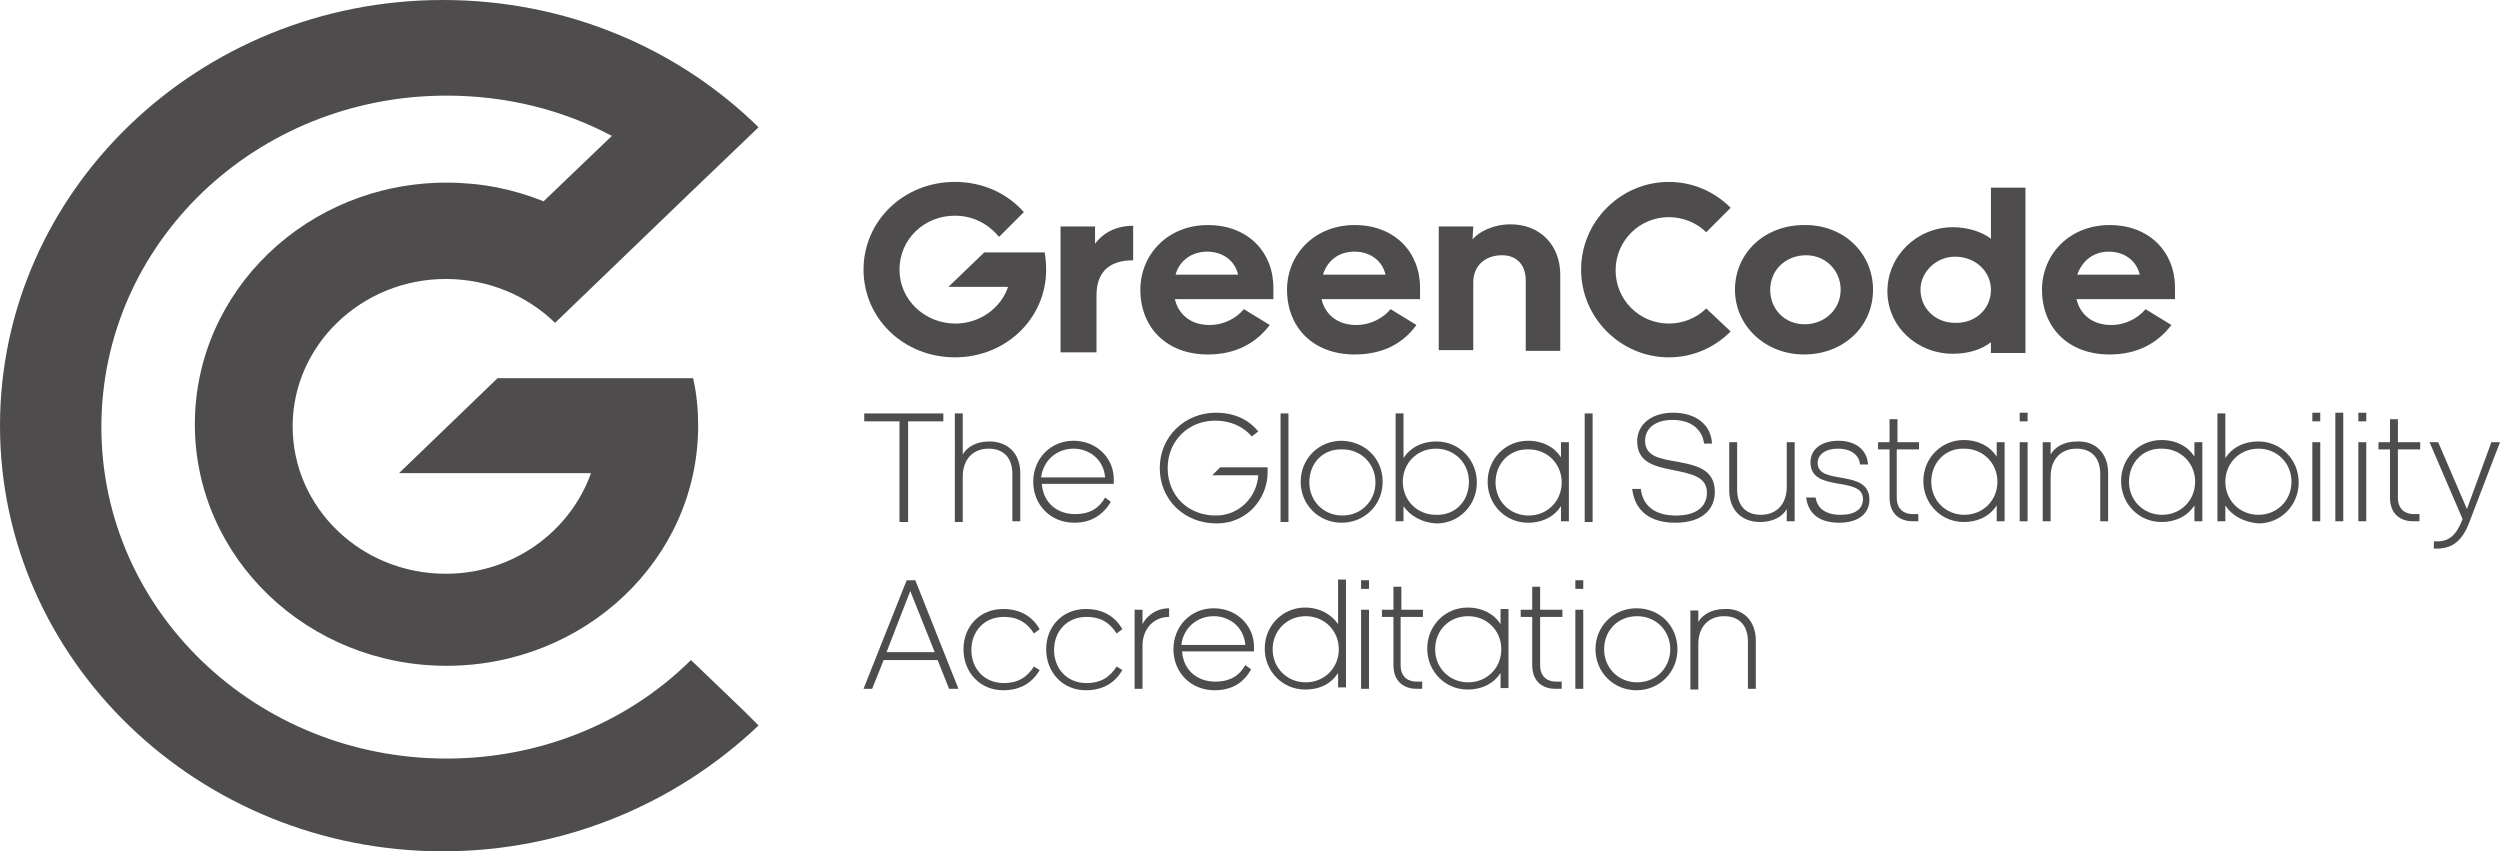 <?xml version="1.0" encoding="utf-8"?>
<!-- Generator: Adobe Illustrator 25.0.0, SVG Export Plug-In . SVG Version: 6.00 Build 0)  -->
<svg version="1.1" id="Layer_1" xmlns="http://www.w3.org/2000/svg" xmlns:xlink="http://www.w3.org/1999/xlink" x="0px" y="0px"
	 viewBox="0 0 347.7 118.4" style="enable-background:new 0 0 347.7 118.4;" xml:space="preserve">
<style type="text/css">
	.st0{fill:#4E4C4C;}
</style>
<g>
	<g>
		<path class="st0" d="M96.1,91.8c-9,8.9-21.2,13.7-34,13.7c-26.5,0-48-20.6-48-46.1s21.4-46.1,48-46.1c8.4,0,16.2,2,23,5.6L75.6,28
			c-4.2-1.7-8.7-2.6-13.5-2.6c-19.4,0-35,15.1-35,33.6c0,18.6,15.7,33.6,35,33.6c19.2,0,35-14.8,35-33.4c0-2.2-0.2-4.4-0.7-6.6H69.2
			L55.5,65.8h26.7c-2.9,8.1-10.8,14-20.2,14c-11.8,0-21.3-9.2-21.3-20.5S50.3,38.8,62,38.8c5.9,0,11.3,2.3,15.2,6.1l18.7-18l9.6-9.2
			C94.4,6.8,78.9,0,61.6,0C27.6,0,0,26.6,0,59.2s27.6,59.2,61.6,59.2c16.6,0,32.2-6.4,43.9-17.5l-2-2L96.1,91.8z"/>
	</g>
</g>
<g>
	<path class="st0" d="M130.4,91.8h-7.5l-1.6,4h-1.2l6-15.1h1.2l6,15.1H132L130.4,91.8z M126.6,82.2l-3.3,8.5h6.7L126.6,82.2z"/>
	<path class="st0" d="M144.6,93.2c-1,1.7-2.6,2.8-5.1,2.8c-3.2,0-5.5-2.5-5.5-5.7s2.3-5.6,5.5-5.6c2.5,0,4.1,1.1,5.1,2.8l-0.8,0.6
		c-0.9-1.4-2.1-2.3-4.2-2.3c-2.7,0-4.5,2-4.5,4.6s1.8,4.6,4.5,4.6c2.1,0,3.3-0.9,4.2-2.3L144.6,93.2z"/>
	<path class="st0" d="M156.1,93.2c-1,1.7-2.6,2.8-5.1,2.8c-3.2,0-5.5-2.5-5.5-5.7s2.3-5.6,5.5-5.6c2.5,0,4.1,1.1,5.1,2.8l-0.8,0.6
		c-0.9-1.4-2.1-2.3-4.2-2.3c-2.7,0-4.5,2-4.5,4.6s1.8,4.6,4.5,4.6c2.1,0,3.3-0.9,4.2-2.3L156.1,93.2z"/>
	<path class="st0" d="M162.6,85.8c-2.1,0-3.7,1.6-3.7,4v6h-1.1v-11h1.1v2c0.4-0.8,1.6-2.2,3.7-2.2V85.8z"/>
	<path class="st0" d="M168.9,96c-3.3,0-5.7-2.5-5.7-5.7s2.4-5.7,5.6-5.7c3.3,0,5.6,2.5,5.6,5.3c0,0.4,0,0.6,0,0.7h-10
		c0.2,2.7,2.2,4.2,4.6,4.2c2.2,0,3.4-0.9,4.2-2.3l0.8,0.6C173,94.9,171.4,96,168.9,96z M164.3,89.7h8.9c-0.2-2.5-2.2-4-4.4-4
		S164.6,87.2,164.3,89.7z"/>
	<path class="st0" d="M186.1,93.6c-0.9,1.4-2.4,2.3-4.6,2.3c-3.1,0-5.6-2.5-5.6-5.7s2.5-5.7,5.6-5.7c2.1,0,3.7,1,4.6,2.3v-6.2h1.1
		v15h-1.1V93.6z M186.2,90.3c0-2.6-2-4.6-4.6-4.6s-4.6,2-4.6,4.6s2,4.6,4.6,4.6S186.2,92.9,186.2,90.3z"/>
	<path class="st0" d="M189.3,81.9v-1.2h1.1v1.2H189.3z M189.3,95.8v-11h1.1v11H189.3z"/>
	<path class="st0" d="M197.9,84.8v1h-3.1v6.7c0,1.8,1.2,2.3,2.2,2.3h0.8v1H197c-1.5,0-3.2-0.8-3.2-3.3v-6.7h-1.6v-1h1.6v-3.2h1.1
		v3.2H197.9z"/>
	<path class="st0" d="M208.7,93.6c-0.9,1.4-2.5,2.3-4.6,2.3c-3.1,0-5.6-2.5-5.6-5.7s2.5-5.7,5.6-5.7c2.1,0,3.7,0.9,4.6,2.3v-2.1h1.1
		v11h-1.1V93.6z M199.6,90.3c0,2.6,2,4.6,4.6,4.6s4.6-2,4.6-4.6s-2-4.6-4.6-4.6C201.5,85.7,199.6,87.7,199.6,90.3z"/>
	<path class="st0" d="M217.3,84.8v1h-3.1v6.7c0,1.8,1.2,2.3,2.2,2.3h0.8v1h-0.9c-1.5,0-3.2-0.8-3.2-3.3v-6.7h-1.6v-1h1.6v-3.2h1.1
		v3.2H217.3z"/>
	<path class="st0" d="M219.1,81.9v-1.2h1.1v1.2H219.1z M219.1,95.8v-11h1.1v11H219.1z"/>
	<path class="st0" d="M233.3,90.3c0,3.2-2.5,5.7-5.7,5.7s-5.7-2.5-5.7-5.7s2.5-5.7,5.7-5.7C230.9,84.6,233.3,87.1,233.3,90.3z
		 M223.1,90.3c0,2.6,2,4.6,4.6,4.6s4.6-2,4.6-4.6s-2-4.6-4.6-4.6C225,85.7,223.1,87.7,223.1,90.3z"/>
	<path class="st0" d="M244.2,89.1v6.7h-1.1v-6.6c0-2.2-1.2-3.5-3.3-3.5c-2.2,0-3.6,1.5-3.6,3.9v6.3h-1.1v-11h1.1v1.6
		c0.6-1,1.8-1.8,3.7-1.8C242.5,84.6,244.2,86.4,244.2,89.1z"/>
</g>
<g>
	<path class="st0" d="M147.5,48.8V31.5h4.8v2.4c1.2-1.6,3-2.5,5.3-2.5v4.8c-3.6,0-5.1,1.9-5.1,4.9V49h-5V48.8z"/>
	<path class="st0" d="M163.5,38.2h8.7c-0.5-2.1-2.3-3.2-4.3-3.2C165.7,35,164,36.3,163.5,38.2z M168,49.3c-5.8,0-9.4-3.8-9.4-9
		c0-4.9,3.8-9,9.4-9c5.6,0,9.1,3.8,9.1,8.7c0,0.6,0,1.6,0,1.6h-13.7c0.5,2.2,2.3,3.6,4.8,3.6c2.1,0,3.8-1,4.8-2.2l3.6,2.2
		C174.7,47.7,171.9,49.3,168,49.3z"/>
	<path class="st0" d="M184,38.2h8.7c-0.5-2.1-2.3-3.2-4.3-3.2C186.1,35,184.6,36.3,184,38.2z M188.4,49.3c-5.8,0-9.4-3.8-9.4-9
		c0-4.9,3.8-9,9.4-9c5.6,0,9.1,3.8,9.1,8.7c0,0.6,0,1.6,0,1.6h-13.7c0.5,2.2,2.3,3.6,4.8,3.6c2.1,0,3.8-1,4.8-2.2l3.6,2.2
		C195.2,47.7,192.4,49.3,188.4,49.3z"/>
	<path class="st0" d="M204.8,33.3c0.8-1,2.8-2.1,5.3-2.1c4.1,0,6.9,2.9,6.9,7v10.6h-4.8V39c0-2.1-1.2-3.5-3.3-3.5
		c-2.3,0-4,1.4-4,3.8v9.4h-4.8V31.5h4.8L204.8,33.3L204.8,33.3L204.8,33.3z"/>
	<path class="st0" d="M246.2,40.3c0,2.7,2,4.8,4.8,4.8s5-2.1,5-4.8s-2.1-4.8-4.8-4.8C248.3,35.5,246.2,37.6,246.2,40.3z M260.5,40.3
		c0,5.1-4.1,9-9.6,9c-5.4,0-9.6-4-9.6-9c0-5.1,4.1-9,9.6-9C256.4,31.2,260.5,35.2,260.5,40.3z"/>
	<path class="st0" d="M276.9,40.3c0-2.5-2.1-4.6-5-4.6c-2.6,0-4.8,2.1-4.8,4.6s2,4.6,4.8,4.6C274.7,45,276.9,43,276.9,40.3z
		 M276.9,47.6c-1.3,1-3.1,1.6-5.3,1.6c-5,0-9.1-3.8-9.1-8.7s4.1-8.9,9.1-8.9c2,0,4,0.6,5.3,1.6v-7.1h4.8v23h-4.8V47.6z"/>
	<path class="st0" d="M288.9,38.2h8.7c-0.5-2.1-2.3-3.2-4.3-3.2C291.1,35,289.6,36.3,288.9,38.2z M293.4,49.3c-5.8,0-9.4-3.8-9.4-9
		c0-4.9,3.8-9,9.4-9s9.1,3.8,9.1,8.7c0,0.6,0,1.6,0,1.6h-13.7c0.5,2.2,2.3,3.6,4.8,3.6c2.1,0,3.8-1,4.8-2.2l3.6,2.2
		C300.1,47.7,297.3,49.3,293.4,49.3z"/>
</g>
<g>
	<g>
		<path class="st0" d="M125.1,72.6v-14h-4.9v-1.1h11v1.1h-4.9v14H125.1z"/>
		<path class="st0" d="M133.9,63.2c0.6-1,1.8-1.8,3.7-1.8c2.6,0,4.3,1.7,4.3,4.4v6.7h-1.1v-6.6c0-2.2-1.2-3.5-3.3-3.5
			c-2.2,0-3.6,1.5-3.6,3.9v6.3h-1.1V57.5h1.1L133.9,63.2L133.9,63.2z"/>
		<path class="st0" d="M149.4,72.7c-3.3,0-5.7-2.5-5.7-5.7c0-3.2,2.4-5.7,5.6-5.7c3.3,0,5.6,2.5,5.6,5.3c0,0.4,0,0.6,0,0.7h-10
			c0.2,2.7,2.2,4.2,4.6,4.2c2.2,0,3.4-0.9,4.2-2.3l0.8,0.6C153.4,71.6,151.8,72.7,149.4,72.7z M144.8,66.4h8.9c-0.2-2.5-2.2-4-4.4-4
			C147,62.4,145.1,64,144.8,66.4z"/>
		<path class="st0" d="M178.1,72.6V57.5h1.1v15.1H178.1z"/>
		<path class="st0" d="M192.3,67c0,3.2-2.5,5.7-5.7,5.7s-5.7-2.5-5.7-5.7c0-3.2,2.5-5.7,5.7-5.7C189.9,61.4,192.3,63.8,192.3,67z
			 M182.1,67.1c0,2.6,2,4.6,4.6,4.6s4.6-2,4.6-4.6s-2-4.6-4.6-4.6C184,62.4,182.1,64.4,182.1,67.1z"/>
		<path class="st0" d="M195.2,70.4v2.1h-1.1v-15h1.1v6.2c0.9-1.4,2.5-2.3,4.6-2.3c3.1,0,5.6,2.5,5.6,5.7s-2.5,5.7-5.6,5.7
			C197.7,72.7,196.1,71.7,195.2,70.4z M204.3,67c0-2.6-2-4.6-4.6-4.6s-4.6,2-4.6,4.6s2,4.6,4.6,4.6C202.4,71.7,204.3,69.7,204.3,67z
			"/>
		<path class="st0" d="M217.1,70.4c-0.9,1.4-2.5,2.3-4.6,2.3c-3.1,0-5.6-2.5-5.6-5.7c0-3.2,2.5-5.7,5.6-5.7c2.1,0,3.7,0.9,4.6,2.3
			v-2.1h1.1v11h-1.1V70.4z M208,67.1c0,2.6,2,4.6,4.6,4.6s4.6-2,4.6-4.6s-2-4.6-4.6-4.6C210,62.4,208,64.4,208,67.1z"/>
		<path class="st0" d="M220.4,72.6V57.5h1.1v15.1H220.4z"/>
		<path class="st0" d="M169.7,65l-1.1,1.1h6.4c-0.2,3-2.6,5.6-5.9,5.6c-3.9,0-6.7-2.8-6.7-6.6c0-3.8,2.9-6.6,6.6-6.6
			c2.1,0,3.9,0.8,5.1,2.2L175,60c-1.4-1.7-3.4-2.6-5.9-2.6c-4.3,0-7.8,3.3-7.8,7.7s3.4,7.7,7.9,7.7c4.3,0,7.1-3.5,7.1-7.1V65H169.7z
			"/>
	</g>
	<g>
		<path class="st0" d="M227,68h1.2c0.3,2.4,2,3.7,4.9,3.7c2.8,0,4.3-1.2,4.3-3.2c0-2.2-2.2-2.6-4.6-3.1c-2.5-0.5-5.1-1-5.1-4
			c0-2.4,2-4,5-4c3.2,0,5.3,1.7,5.4,4.3H237c-0.2-1.7-1.5-3.3-4.4-3.3c-2.4,0-3.8,1.2-3.8,2.9c0,2.2,2.1,2.5,4.4,2.9
			c2.6,0.5,5.3,1,5.3,4.2c0,2.4-1.7,4.3-5.5,4.3C229.5,72.7,227.4,71.1,227,68z"/>
		<path class="st0" d="M248.5,72.5v-1.7c-0.5,0.9-1.7,1.8-3.7,1.8c-2.6,0-4.3-1.7-4.3-4.4v-6.7h1.1v6.6c0,2.2,1.2,3.5,3.3,3.5
			c2.2,0,3.6-1.5,3.6-3.9v-6.2h1.1v11H248.5z"/>
		<path class="st0" d="M252.5,69.1c0.2,1.6,1.4,2.5,3.5,2.5c2,0,3.1-0.8,3.1-2.2c0-3.3-7.3-0.8-7.3-5.1c0-1.8,1.5-3,3.9-3
			c2.4,0,4,1.3,4.1,3.3h-1.1c-0.1-1.1-1-2.2-3.1-2.2c-1.7,0-2.8,0.8-2.8,2c0,3.2,7.2,0.7,7.2,5.1c0,1.9-1.5,3.2-4.2,3.2
			s-4.3-1.2-4.6-3.5h1.3L252.5,69.1L252.5,69.1z"/>
		<path class="st0" d="M266.9,61.5v1h-3.1v6.7c0,1.8,1.2,2.3,2.2,2.3h0.8v1H266c-1.5,0-3.2-0.8-3.2-3.3v-6.7h-1.6v-1h1.6v-3.2h1.1
			v3.2C263.9,61.5,266.9,61.5,266.9,61.5z"/>
		<path class="st0" d="M277.7,70.3c-0.9,1.4-2.5,2.3-4.6,2.3c-3.1,0-5.6-2.5-5.6-5.7c0-3.2,2.5-5.7,5.6-5.7c2.1,0,3.7,0.9,4.6,2.3
			v-2h1.1v11h-1.1V70.3z M268.6,67c0,2.6,2,4.6,4.6,4.6s4.6-2,4.6-4.6s-2-4.6-4.6-4.6C270.5,62.3,268.6,64.4,268.6,67z"/>
		<path class="st0" d="M280.9,58.6v-1.2h1.1v1.2H280.9z M280.9,72.5v-11h1.1v11H280.9z"/>
		<path class="st0" d="M293.2,65.8v6.7h-1.1v-6.6c0-2.2-1.2-3.5-3.3-3.5c-2.2,0-3.6,1.5-3.6,3.9v6.2h-1.1v-11h1.1v1.7
			c0.6-1,1.8-1.8,3.7-1.8C291.5,61.3,293.2,63.1,293.2,65.8z"/>
		<path class="st0" d="M305.2,70.3c-0.9,1.4-2.5,2.3-4.6,2.3c-3.1,0-5.6-2.5-5.6-5.7c0-3.2,2.5-5.7,5.6-5.7c2.1,0,3.7,0.9,4.6,2.3
			v-2h1.1v11h-1.1V70.3z M296.1,67c0,2.6,2,4.6,4.6,4.6s4.6-2,4.6-4.6s-2-4.6-4.6-4.6C298,62.3,296.1,64.4,296.1,67z"/>
		<path class="st0" d="M309.5,70.3v2.2h-1.1v-15h1.1v6.2c0.9-1.4,2.5-2.3,4.6-2.3c3.1,0,5.6,2.5,5.6,5.7s-2.5,5.7-5.6,5.7
			C312,72.6,310.4,71.7,309.5,70.3z M318.7,67c0-2.6-2-4.6-4.6-4.6s-4.6,2-4.6,4.6s2,4.6,4.6,4.6S318.7,69.6,318.7,67z"/>
		<path class="st0" d="M321.6,58.6v-1.2h1.1v1.2H321.6z M321.6,72.5v-11h1.1v11H321.6z"/>
		<path class="st0" d="M324.8,72.5V57.4h1.1v15.1H324.8z"/>
		<path class="st0" d="M328,58.6v-1.2h1.1v1.2H328z M328,72.5v-11h1.1v11H328z"/>
		<path class="st0" d="M336.6,61.5v1h-3.1v6.7c0,1.8,1.2,2.3,2.2,2.3h0.8v1h-0.9c-1.5,0-3.2-0.8-3.2-3.3v-6.7h-1.6v-1h1.6v-3.2h1.1
			v3.2C333.5,61.5,336.6,61.5,336.6,61.5z"/>
		<path class="st0" d="M343.6,72.2c-1,2.9-2.4,4.1-4.7,4.1h-0.4v-1h0.4c1.7,0,2.7-0.8,3.6-3.1l-4.6-10.7h1.2l4,9.3l3.4-9.3h1.2
			L343.6,72.2z"/>
	</g>
</g>
<path class="st0" d="M142.7,35.1h-2.5h-3.3l-5,4.8h8.3c-1,3-4,5.1-7.3,5.1c-4.3,0-7.8-3.3-7.8-7.5c0-4.2,3.4-7.5,7.7-7.5
	c2.5,0,4.6,1.1,6.1,2.9h0.1l3.4-3.4c-2.3-2.6-5.7-4.2-9.6-4.2c-7.1,0-12.7,5.4-12.7,12.2c0,6.8,5.6,12.2,12.7,12.2
	c7.1,0,12.7-5.4,12.7-12.2c0-1.2-0.2-2.4-0.2-2.4H142.7z"/>
<path class="st0" d="M237.3,42.9c-1.3,1.3-3.2,2.1-5.2,2.1c-4.1,0-7.4-3.3-7.4-7.4s3.3-7.4,7.4-7.4c2,0,3.9,0.8,5.2,2.1l3.4-3.4
	c-2.2-2.2-5.2-3.6-8.6-3.6c-6.7,0-12.2,5.5-12.2,12.2s5.5,12.2,12.2,12.2c3.4,0,6.4-1.4,8.6-3.6L237.3,42.9z"/>
</svg>
